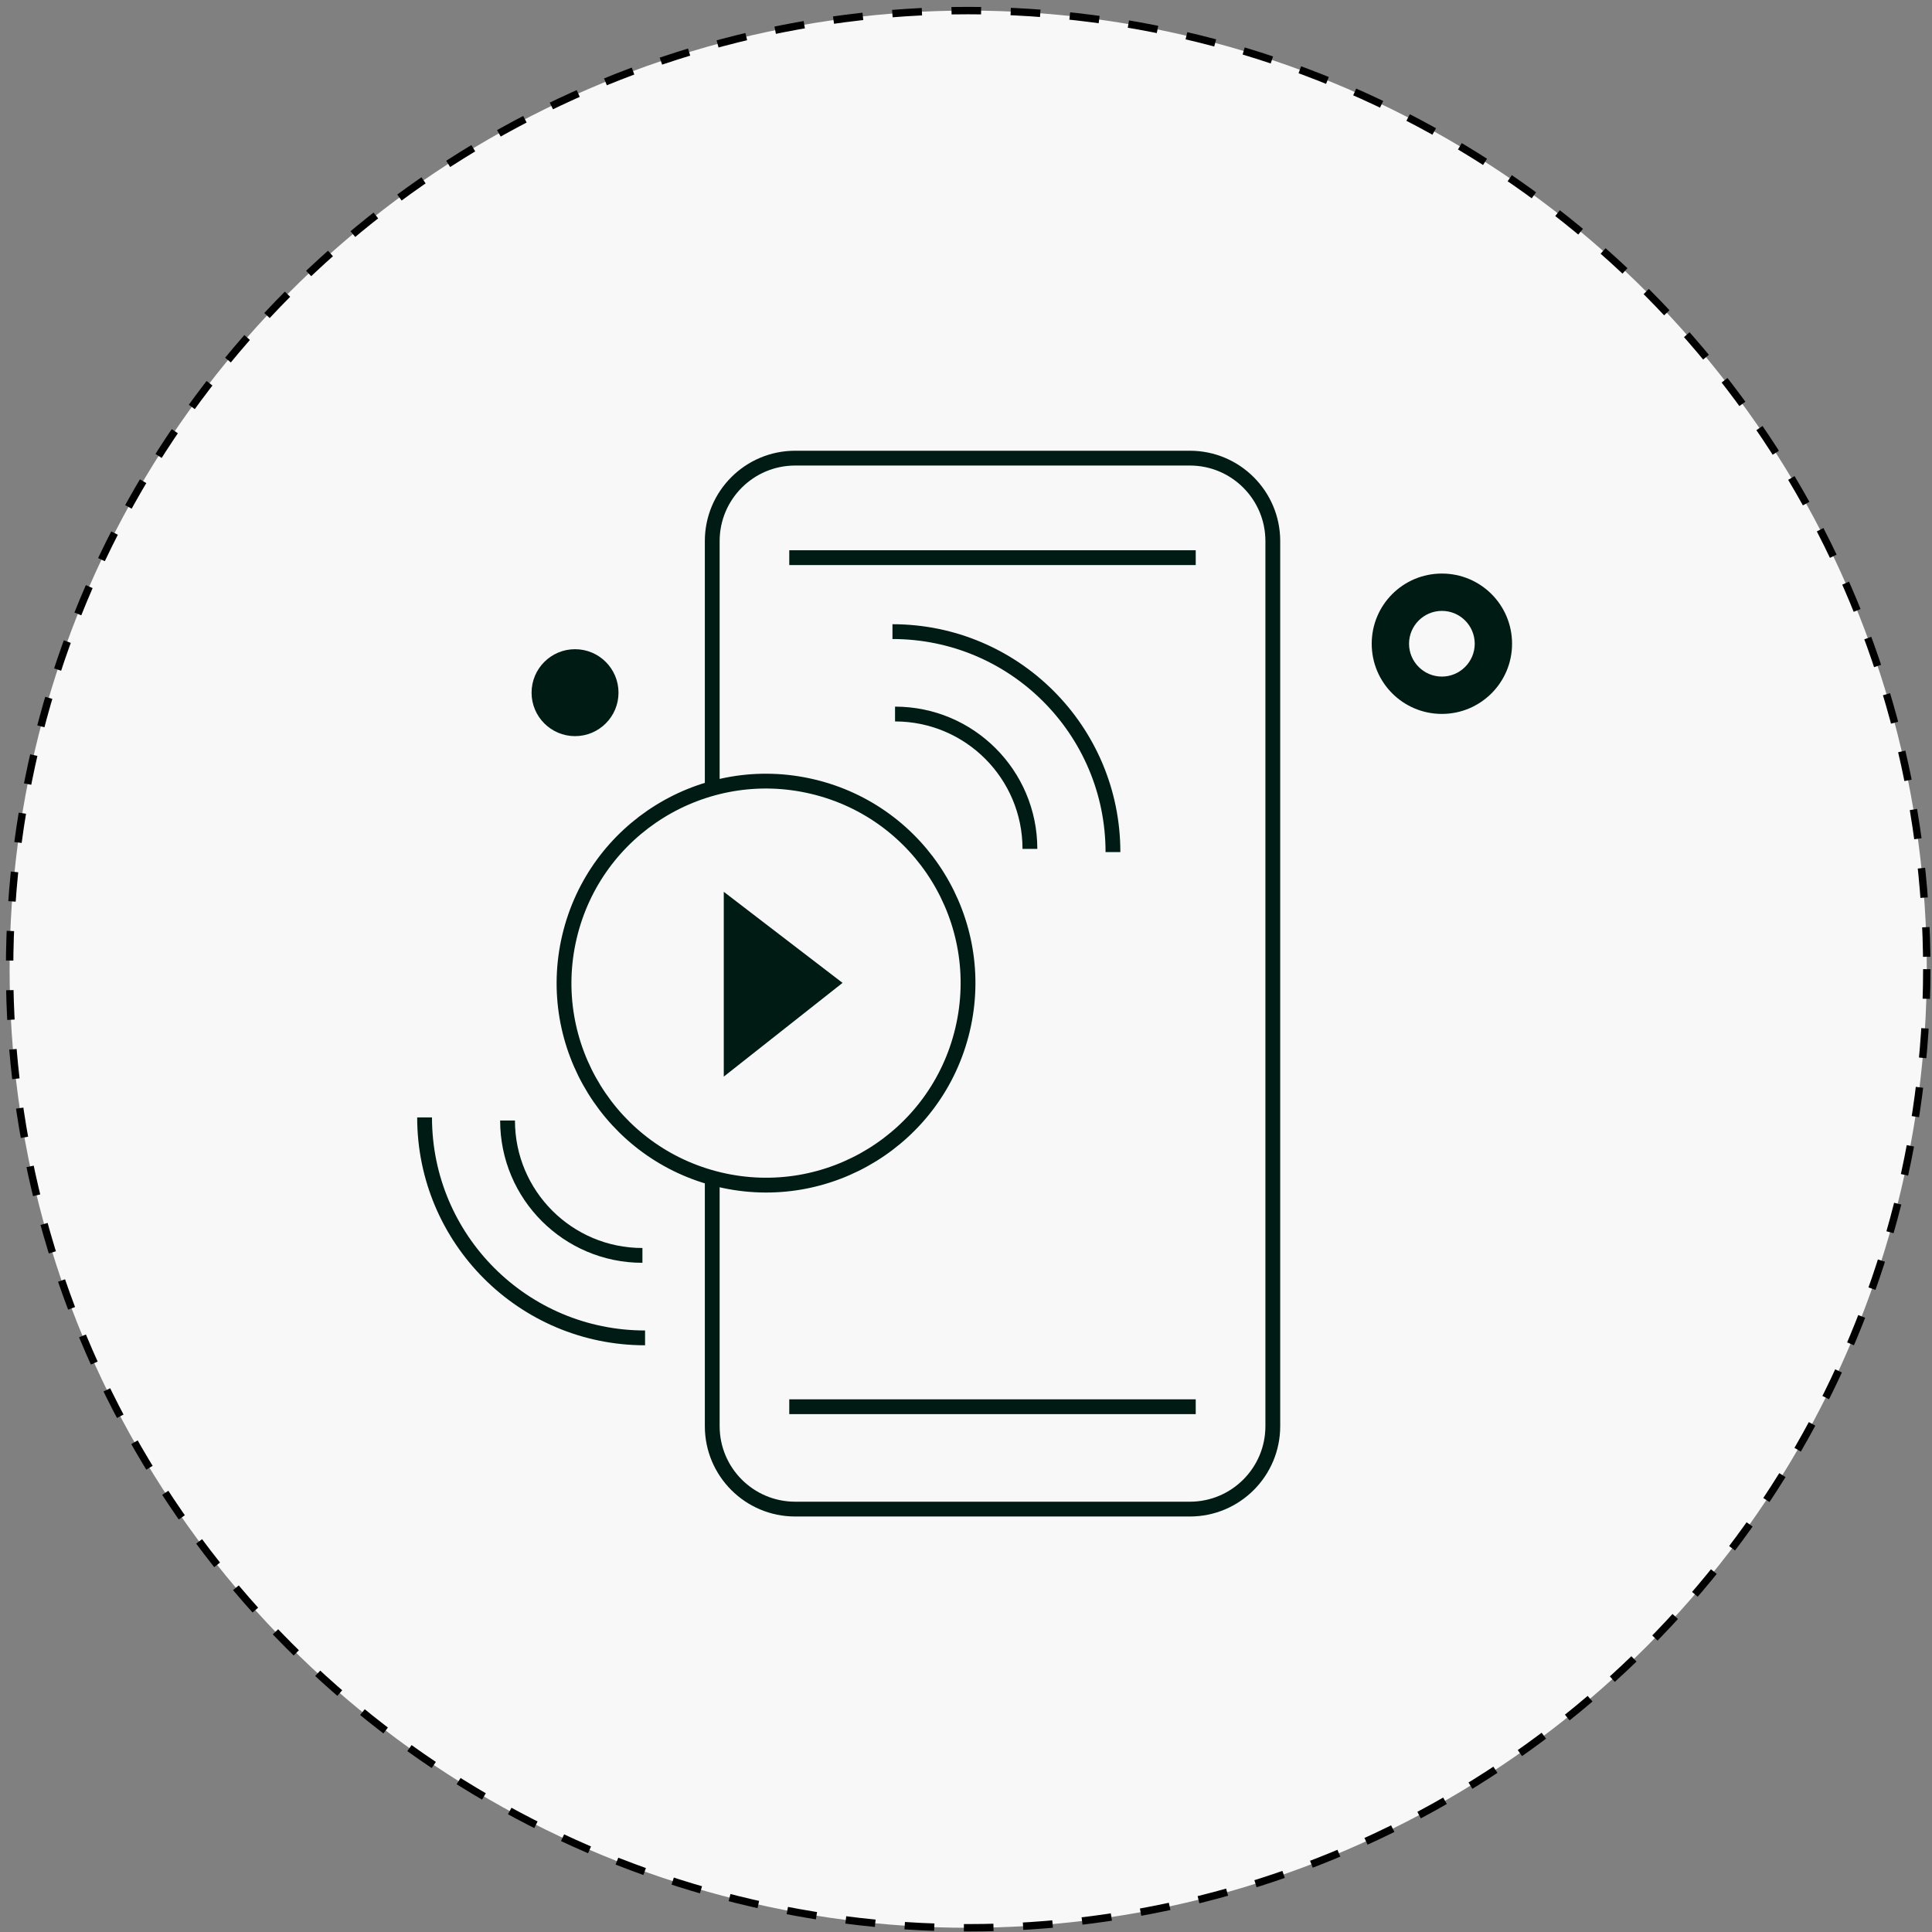 <?xml version="1.0" encoding="UTF-8"?> <svg xmlns="http://www.w3.org/2000/svg" width="261" height="261" viewBox="0 0 261 261" fill="none"><rect x="0" y="0" width="261" height="261" fill="#808080" stroke="none"/><circle cx="130.797" cy="130.93" r="129.5" fill="#F8F8F8" stroke="black" stroke-dasharray="4 4"></circle><path d="M194.789 96.445C200.011 96.445 204.269 92.209 204.269 86.965C204.269 81.72 200.033 77.484 194.789 77.484C189.545 77.484 185.309 81.72 185.309 86.965C185.309 92.209 189.545 96.445 194.789 96.445ZM194.789 82.527C197.254 82.527 199.226 84.522 199.226 86.965C199.226 89.407 197.232 91.402 194.789 91.402C192.346 91.402 190.351 89.407 190.351 86.965C190.351 84.522 192.346 82.527 194.789 82.527Z" fill="#001B14"></path><path d="M77.684 99.447C80.927 99.447 83.556 96.818 83.556 93.575C83.556 90.332 80.927 87.703 77.684 87.703C74.441 87.703 71.812 90.332 71.812 93.575C71.812 96.818 74.441 99.447 77.684 99.447Z" fill="#001B14"></path><path d="M95.439 51.401C95.282 51.558 95.081 51.647 94.856 51.647H84.749V61.755C84.749 62.226 84.368 62.584 83.92 62.584H79.236C78.765 62.584 78.406 62.203 78.406 61.755V50.818V46.134C78.406 45.663 78.787 45.305 79.236 45.305H94.856C95.327 45.305 95.686 45.686 95.686 46.134V50.818C95.686 51.042 95.596 51.266 95.439 51.401ZM83.337 50.213C83.494 50.056 83.695 49.966 83.92 49.966H94.027V46.941H80.065V60.903H83.09V50.796C83.09 50.572 83.18 50.347 83.337 50.213Z" fill="#F8F8F8"></path><path d="M69.83 214.267C69.628 214.267 69.404 214.177 69.247 214.02C68.933 213.707 68.933 213.191 69.247 212.877L77.92 204.204C78.234 203.89 78.75 203.89 79.063 204.204C79.377 204.518 79.377 205.033 79.063 205.347L70.39 214.02C70.233 214.177 70.031 214.267 69.807 214.267H69.83Z" fill="#F8F8F8"></path><path d="M78.487 214.267C78.286 214.267 78.062 214.177 77.905 214.02L69.231 205.347C68.918 205.033 68.918 204.518 69.231 204.204C69.545 203.89 70.061 203.89 70.374 204.204L79.048 212.877C79.362 213.191 79.362 213.707 79.048 214.02C78.891 214.177 78.689 214.267 78.465 214.267H78.487Z" fill="#F8F8F8"></path><path d="M160.742 61.891H107.425C101.236 61.891 96.219 66.908 96.219 73.097V192.663C96.219 198.852 101.236 203.869 107.425 203.869H160.742C166.931 203.869 171.948 198.852 171.948 192.663V73.097C171.948 66.908 166.931 61.891 160.742 61.891Z" stroke="#001B14" stroke-width="2" stroke-miterlimit="10"></path><path d="M106.625 75.336H161.534" stroke="#001B14" stroke-width="2" stroke-miterlimit="10"></path><path d="M106.625 190.039H161.534" stroke="#001B14" stroke-width="2" stroke-miterlimit="10"></path><path d="M109.753 106.26C124.418 109.721 133.501 124.415 130.039 139.081C126.578 153.746 111.883 162.829 97.218 159.368C82.552 155.906 73.47 141.212 76.931 126.546C80.393 111.881 95.087 102.798 109.753 106.26Z" fill="#F8F8F8" stroke="#001B14" stroke-width="2"></path><path d="M97.777 120.477V145.443L113.824 132.781L97.777 120.477Z" fill="#001B14"></path><path d="M150.352 115.113C150.352 98.663 137.017 85.328 120.566 85.328" stroke="#001B14" stroke-width="2" stroke-miterlimit="10"></path><path d="M139.135 114.682C139.135 104.619 130.977 96.461 120.914 96.461" stroke="#001B14" stroke-width="2" stroke-miterlimit="10"></path><path d="M57.359 150.953C57.359 167.403 70.694 180.738 87.144 180.738" stroke="#001B14" stroke-width="2" stroke-miterlimit="10"></path><path d="M68.566 151.375C68.566 161.438 76.724 169.596 86.787 169.596" stroke="#001B14" stroke-width="2" stroke-miterlimit="10"></path></svg> 